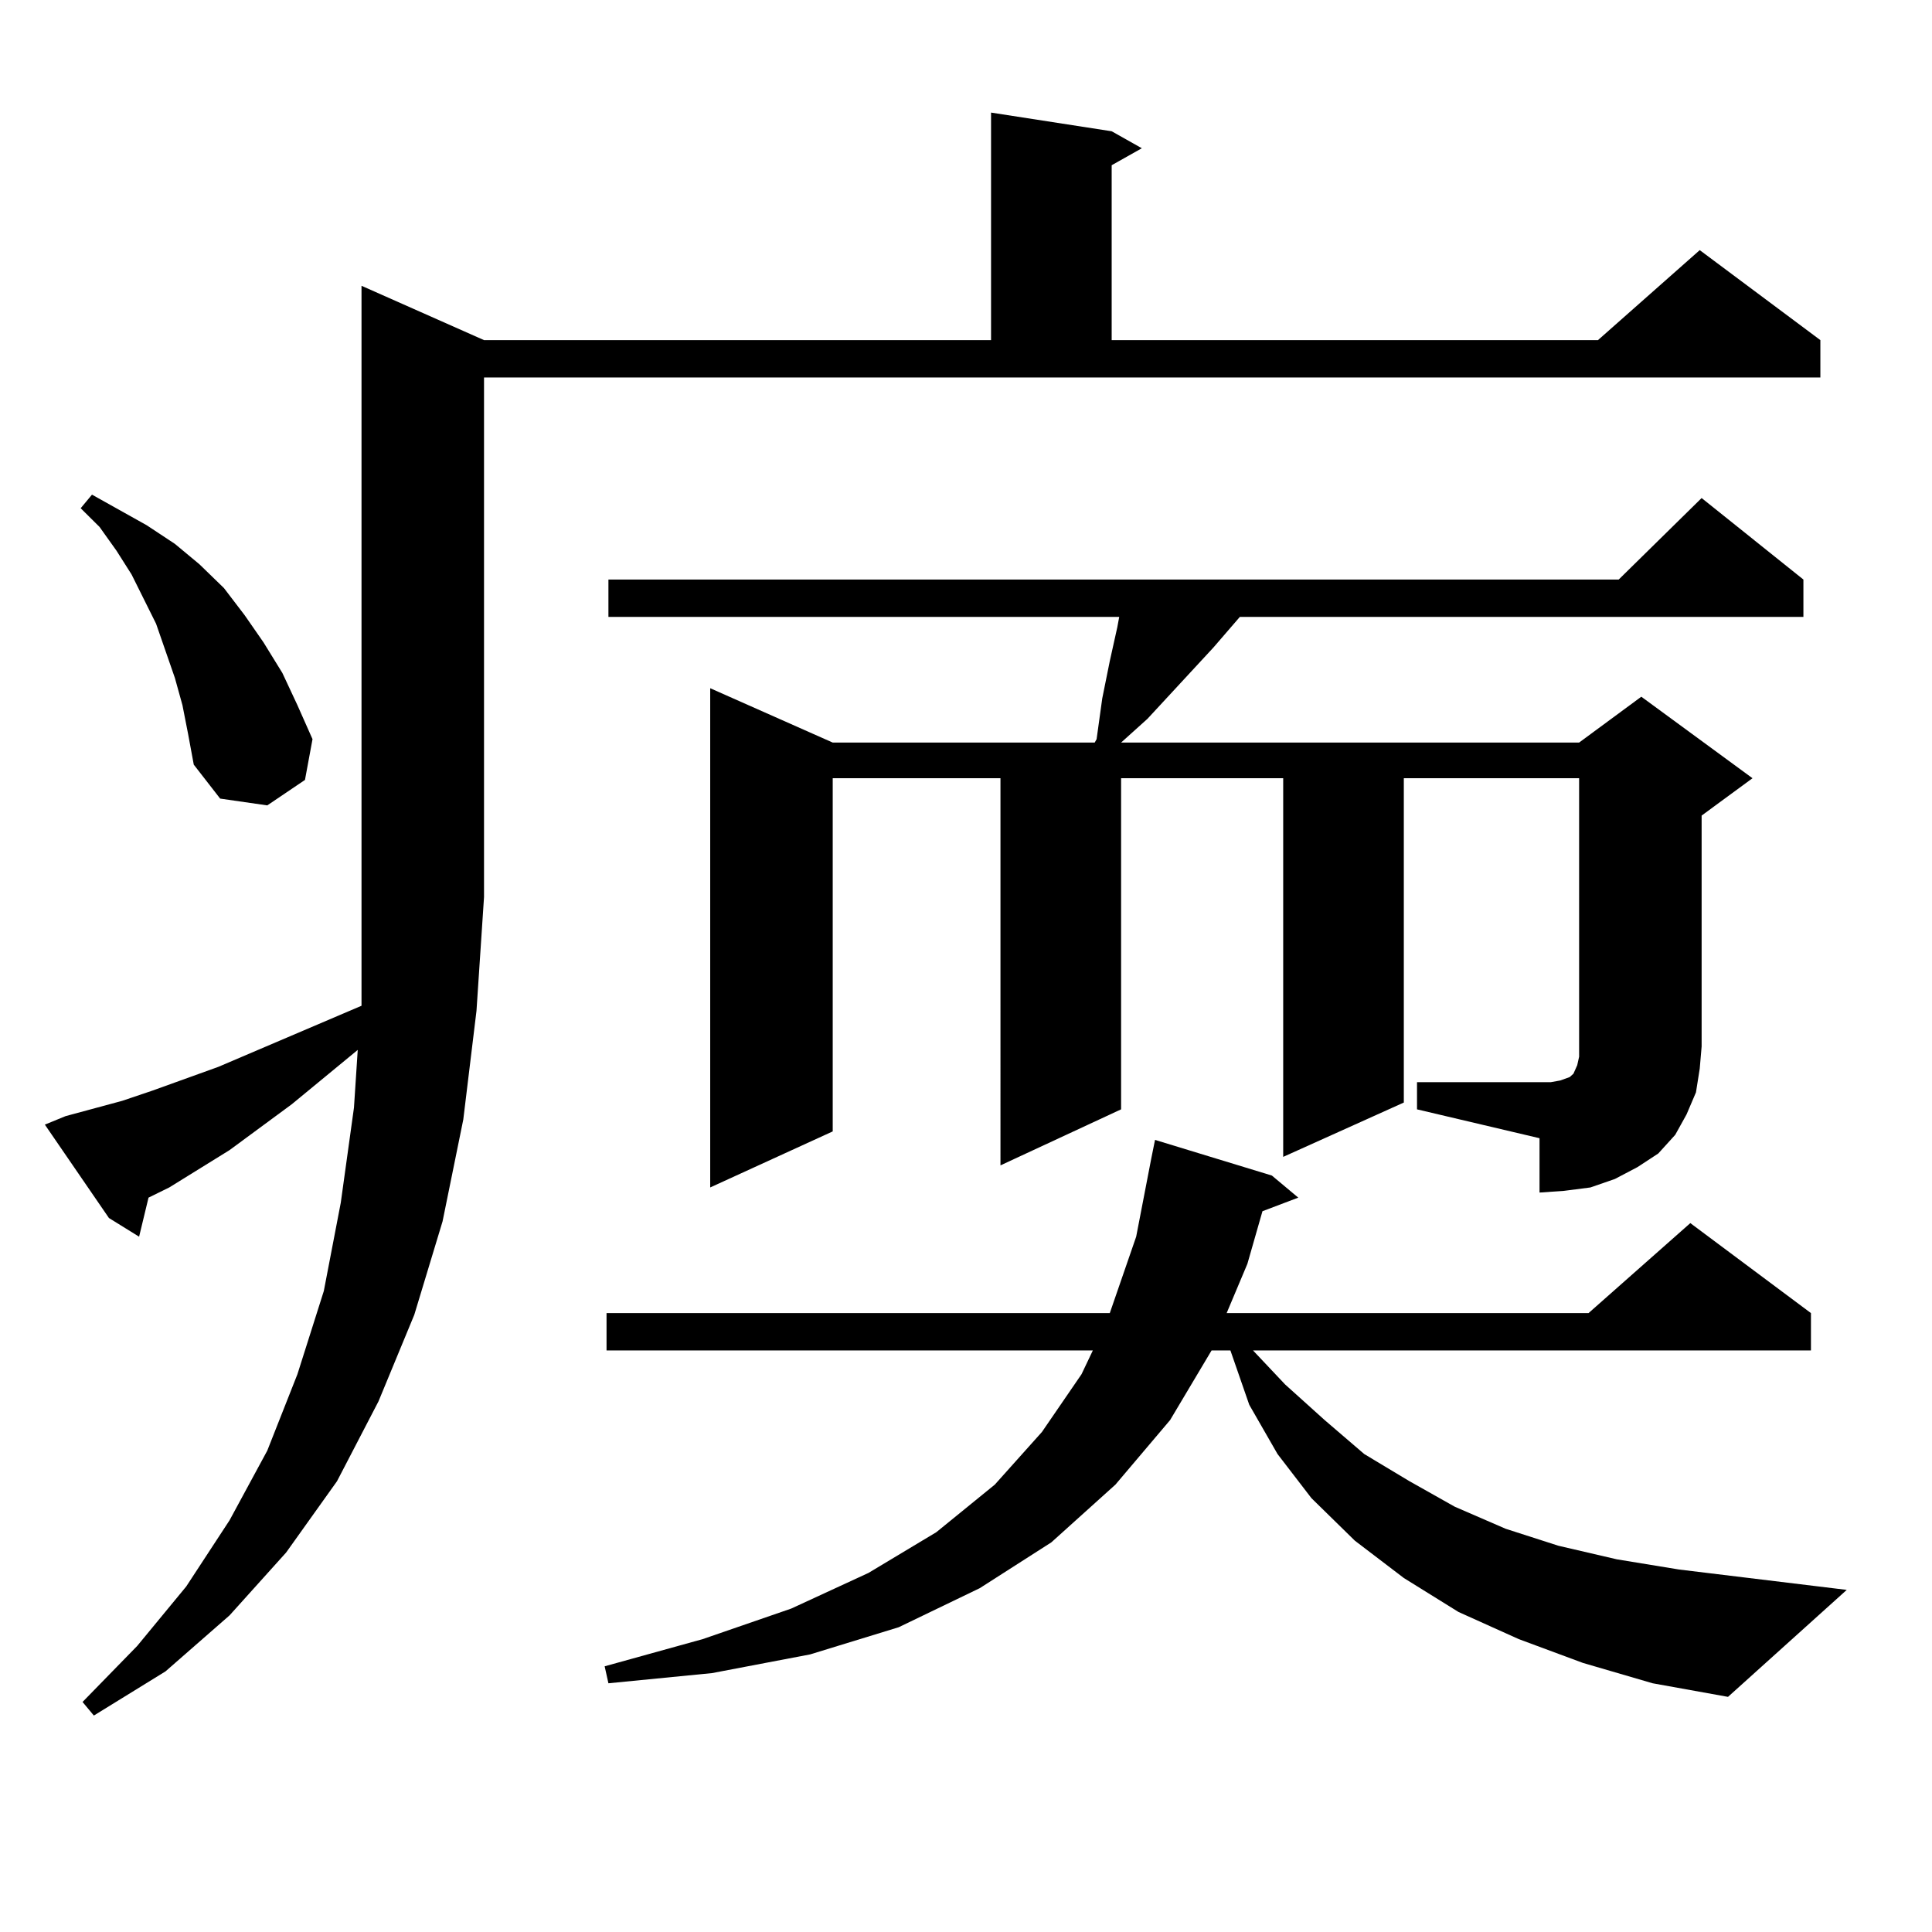 <?xml version="1.0" encoding="utf-8"?>
<!-- Generator: Adobe Illustrator 16.0.0, SVG Export Plug-In . SVG Version: 6.00 Build 0)  -->
<!DOCTYPE svg PUBLIC "-//W3C//DTD SVG 1.1//EN" "http://www.w3.org/Graphics/SVG/1.1/DTD/svg11.dtd">
<svg version="1.1" id="图层_1" xmlns="http://www.w3.org/2000/svg" xmlns:xlink="http://www.w3.org/1999/xlink" x="0px" y="0px"
	 width="1000px" height="1000px" viewBox="0 0 1000 1000" enable-background="new 0 0 1000 1000" xml:space="preserve">
<path d="M33.95,577.707l29.268-7.91l15.609-5.273l34.146-12.305l74.145-31.641v-56.25V147.922l63.413,28.125h262.433V58.273
	l62.438,9.668l15.609,8.789L575.4,85.52v90.527h251.701l52.682-46.582l62.438,46.582v19.336H250.53v268.945l-3.902,58.887
	l-6.829,56.25l-10.731,52.734l-14.634,48.34l-18.536,44.824l-21.463,41.309l-26.341,36.914l-29.268,32.52l-33.17,29.004
	l-37.072,22.852l-5.854-7.031l28.292-29.004l25.365-30.762l22.438-34.277l19.512-36.035l15.609-39.551l13.658-43.066l8.78-45.703
	l6.829-49.219l1.951-29.883l-34.146,28.125l-32.194,23.73l-31.219,19.336l-10.731,5.273l-4.878,20.215l-15.609-9.668l-33.17-48.34
	L33.95,577.707z M94.437,365.012l-3.902-14.063l-4.878-14.063l-4.878-14.063l-12.683-25.488l-7.805-12.305l-8.78-12.305
	l-9.756-9.668l5.854-7.031l28.292,15.82l14.634,9.668l12.683,10.547l12.683,12.305l10.731,14.063l9.756,14.063l9.756,15.82
	l7.805,16.699l7.805,17.578l-3.902,21.094l-19.512,13.184l-24.39-3.516l-13.658-17.578l-2.927-15.82L94.437,365.012z
	 M819.297,860.715l-33.17-12.305l-31.219-14.063l-28.292-17.578l-25.365-19.336l-22.438-21.973l-17.561-22.852l-14.634-25.488
	l-9.756-28.125h-9.756l-21.463,36.035l-28.292,33.398l-33.17,29.883l-37.072,23.73l-41.95,20.215l-45.853,14.063l-50.73,9.668
	l-53.657,5.273l-1.951-8.789l50.73-14.063l45.853-15.82l39.999-18.457l35.121-21.094l30.243-24.609l24.39-27.246l20.487-29.883
	l5.854-12.305H313.943V679.66h260.481l13.658-39.551l7.805-40.43l1.951-9.668l60.486,18.457l13.658,11.426l-18.536,7.031
	l-7.805,27.246l-10.731,25.488h187.313l52.682-46.582l62.438,46.582v19.336H648.569l16.585,17.578l20.487,18.457l20.487,17.578
	l23.414,14.063l23.414,13.184l26.341,11.426l27.316,8.789l30.243,7.031l32.194,5.273l86.827,10.547l-61.462,55.371l-39.023-7.031
	L819.297,860.715z M733.445,560.129h63.413h5.854l4.878-0.879l4.878-1.758l1.951-1.758l1.951-4.395l0.976-4.395v-5.273V402.805
	h-90.729v167.871l-62.438,28.125V402.805h-83.9v171.387l-62.438,29.004V402.805h-86.827v182.813l-63.413,29.004V356.223
	l63.413,28.125H566.62l0.976-1.758l2.927-21.094l1.951-9.668l1.951-9.668l1.951-8.789l1.951-8.789l0.976-5.273H314.919v-19.336
	h522.914l42.926-42.188l52.682,42.188v19.336h-291.7l-13.658,15.82l-34.146,36.914l-7.805,7.031l-5.854,5.273h237.067l32.194-23.73
	l57.56,42.188l-26.341,19.336v119.531l-0.976,11.426l-1.951,12.305l-4.878,11.426l-5.854,10.547l-8.78,9.668l-10.731,7.031
	l-11.707,6.152l-12.683,4.395l-13.658,1.758l-12.683,0.879v-28.125l-63.413-14.941V560.129z"/>
</svg>
